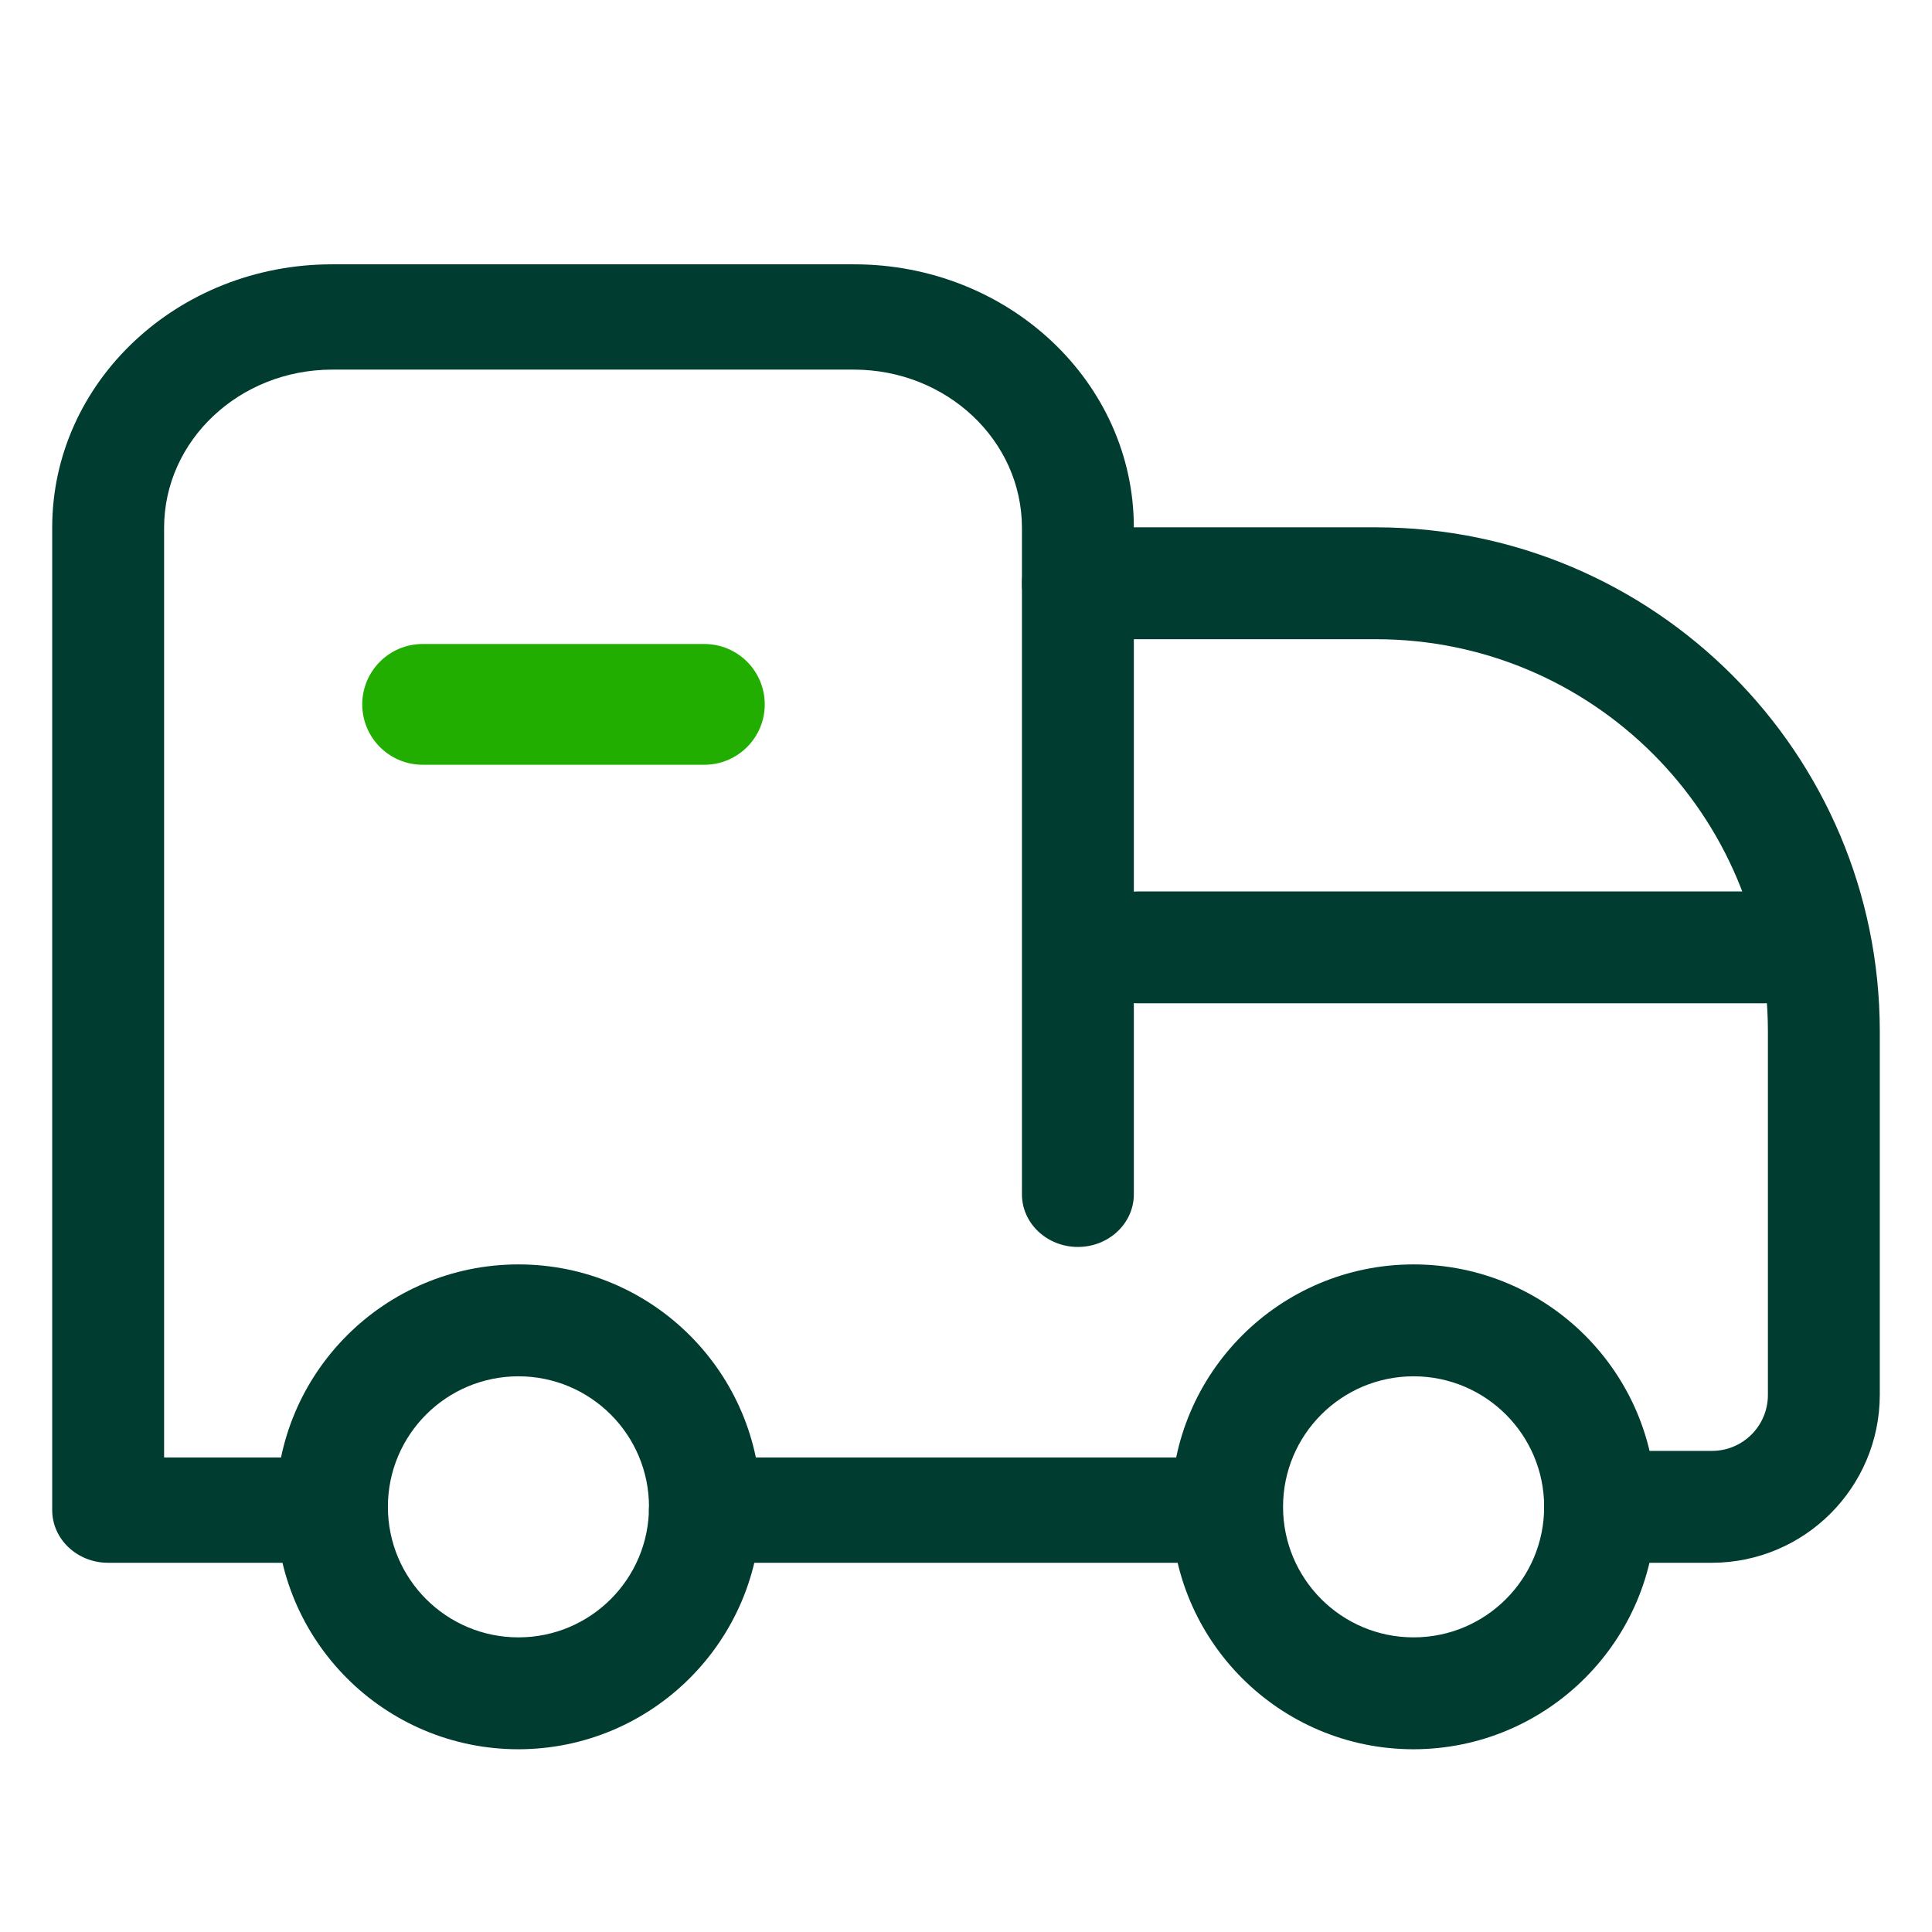 <svg xmlns="http://www.w3.org/2000/svg" fill="none" viewBox="0 0 48 48" height="48" width="48">
<path fill="#003C2F" d="M29.78 38.827H17.513C16.745 38.827 16.123 38.241 16.123 37.519C16.123 36.797 16.745 36.211 17.513 36.211H29.78C30.547 36.211 31.17 36.797 31.17 37.519C31.17 38.241 30.547 38.827 29.78 38.827ZM8.247 38.827H2.687C1.919 38.827 1.297 38.241 1.297 37.519V13.106C1.297 9.495 4.408 6.567 8.247 6.567H21.22C25.058 6.567 28.17 9.495 28.17 13.106V29.672C28.17 30.394 27.547 30.98 26.78 30.98C26.012 30.98 25.39 30.394 25.39 29.672V13.106C25.385 10.941 23.521 9.187 21.22 9.183H8.247C5.946 9.187 4.082 10.941 4.077 13.106V36.211H8.247C9.014 36.211 9.637 36.797 9.637 37.519C9.637 38.241 9.014 38.827 8.247 38.827Z"></path>
<path fill="#003C2F" d="M42.533 38.827H39.753C38.986 38.827 38.363 38.205 38.363 37.437C38.363 36.669 38.986 36.047 39.753 36.047H42.533C43.301 36.047 43.923 35.425 43.923 34.657V25.611C43.918 20.239 39.565 15.886 34.194 15.881H26.78C26.013 15.881 25.39 15.259 25.39 14.491C25.39 13.723 26.013 13.101 26.78 13.101H34.194C41.098 13.111 46.693 18.706 46.703 25.611V34.657C46.698 36.958 44.834 38.822 42.533 38.827ZM12.881 43.46C9.554 43.46 6.857 40.764 6.857 37.437C6.857 34.111 9.554 31.414 12.881 31.414C16.207 31.414 18.904 34.111 18.904 37.437C18.899 40.762 16.205 43.455 12.881 43.46ZM12.881 34.194C11.089 34.194 9.637 35.646 9.637 37.437C9.637 39.228 11.089 40.68 12.881 40.68C14.672 40.68 16.124 39.228 16.124 37.437C16.124 35.646 14.672 34.194 12.881 34.194Z"></path>
<path fill="#003C2F" d="M35.12 43.46C31.794 43.46 29.097 40.764 29.097 37.437C29.097 34.111 31.794 31.414 35.12 31.414C38.447 31.414 41.144 34.111 41.144 37.437C41.139 40.761 38.445 43.455 35.12 43.46ZM35.12 34.194C33.329 34.194 31.877 35.646 31.877 37.437C31.877 39.228 33.329 40.68 35.12 40.68C36.912 40.68 38.364 39.228 38.364 37.437C38.364 35.646 36.912 34.194 35.12 34.194ZM43.813 24.927H28.281C27.513 24.927 26.891 24.305 26.891 23.537C26.891 22.77 27.513 22.148 28.281 22.148H43.813C44.581 22.148 45.204 22.77 45.204 23.537C45.204 24.305 44.581 24.927 43.813 24.927Z"></path>
<path fill="#22AD01" d="M9 17.5C9 16.672 9.672 16 10.5 16H17.5C18.328 16 19 16.672 19 17.5C19 18.328 18.328 19 17.5 19H10.5C9.672 19 9 18.328 9 17.5Z"></path>
</svg>
